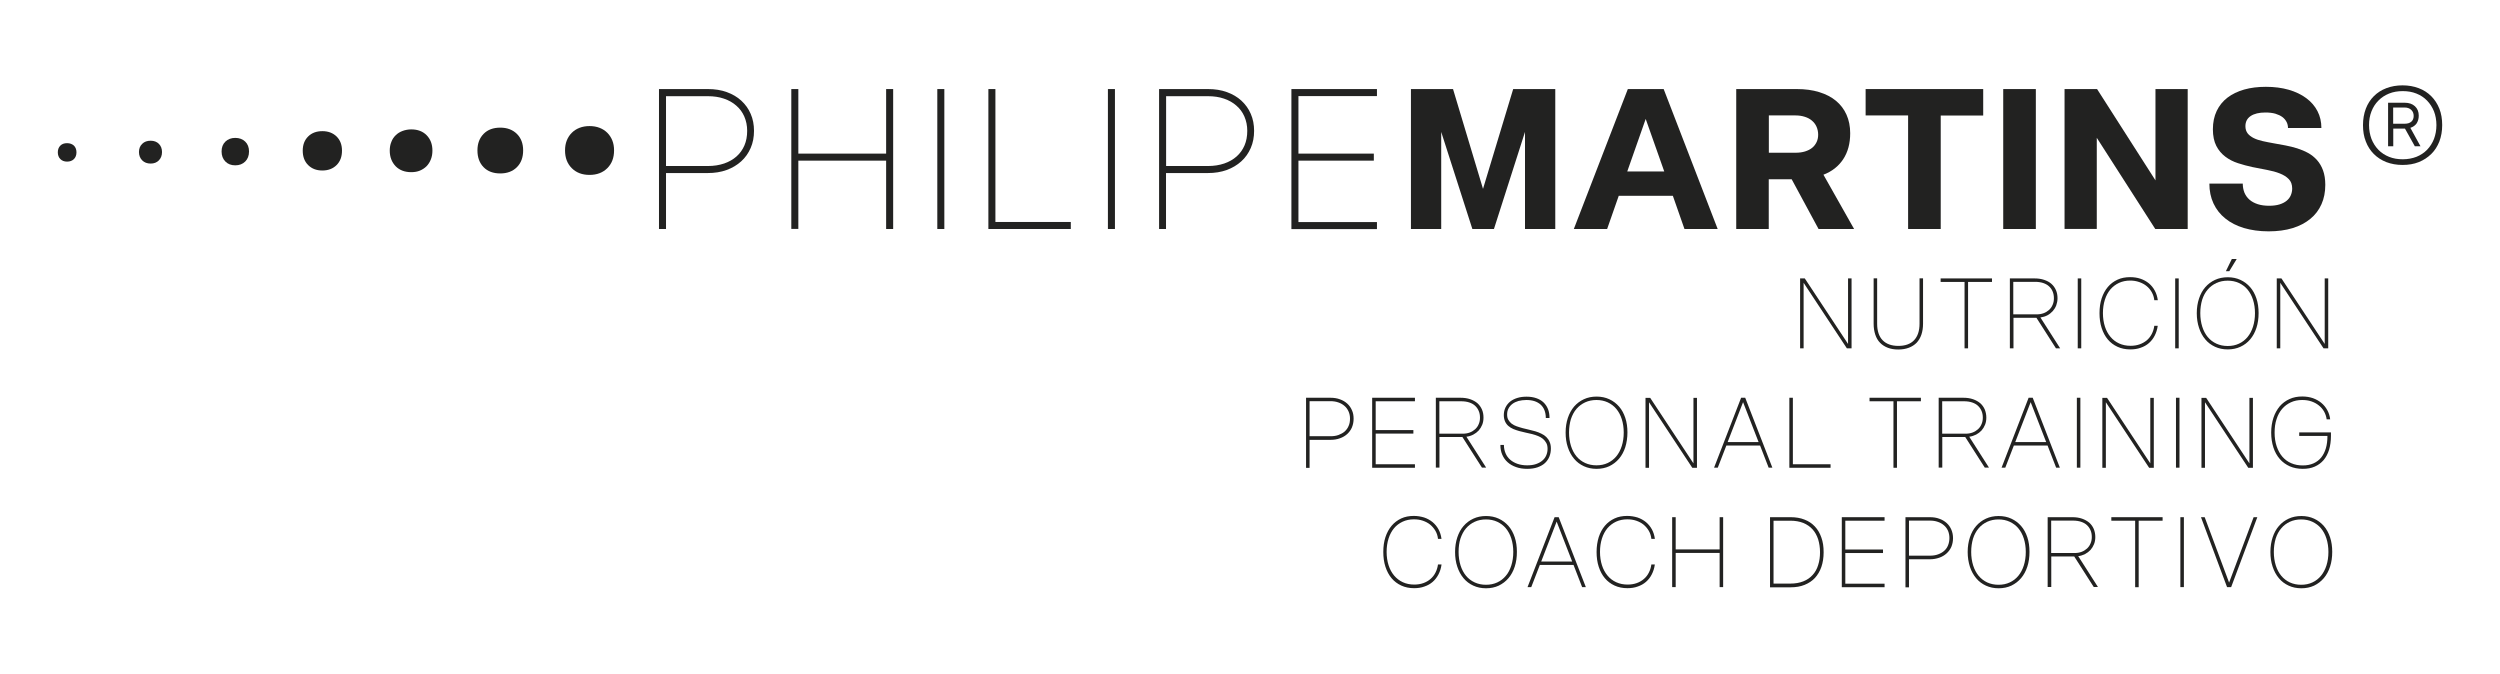 <?xml version="1.0" encoding="utf-8"?>
<!-- Generator: Adobe Illustrator 21.1.0, SVG Export Plug-In . SVG Version: 6.00 Build 0)  -->
<svg version="1.0" id="Capa_1" xmlns="http://www.w3.org/2000/svg" xmlns:xlink="http://www.w3.org/1999/xlink" x="0px" y="0px"
	 viewBox="0 0 2560 689.9" style="enable-background:new 0 0 2560 689.9;" xml:space="preserve">
<style type="text/css">
	.st0{fill:#222221;}
</style>
<g>
	<g>
		<path class="st0" d="M59.2,156c0-2.9,0.9-5.2,2.6-6.9c1.7-1.7,4-2.5,6.9-2.5c2.9,0,5.2,0.9,7,2.5c1.7,1.7,2.6,4,2.6,6.9
			s-0.9,5.2-2.6,6.9c-1.7,1.7-4.1,2.6-7,2.6c-2.9,0-5.2-0.9-6.9-2.6C60.1,161.2,59.2,158.8,59.2,156z"/>
		<path class="st0" d="M142.3,155.7c0-3.5,1.1-6.3,3.3-8.4c2.2-2.2,5.1-3.2,8.7-3.2c3.5,0,6.3,1.1,8.4,3.2c2.1,2.1,3.2,4.9,3.2,8.4
			c0,3.5-1.1,6.3-3.2,8.5c-2.1,2.2-5,3.3-8.4,3.3c-3.6,0-6.5-1.1-8.7-3.3C143.4,162,142.3,159.1,142.3,155.7z"/>
		<path class="st0" d="M226.9,155.1c0-4.2,1.3-7.6,3.9-10.1c2.6-2.5,6-3.8,10.1-3.8c4.2,0,7.6,1.3,10.2,3.8
			c2.6,2.5,3.9,5.9,3.9,10.1c0,4.3-1.3,7.7-3.9,10.3c-2.6,2.6-6,3.9-10.2,3.9c-4.2,0-7.6-1.3-10.1-3.9
			C228.2,162.8,226.9,159.3,226.9,155.1z"/>
		<path class="st0" d="M310,154.3c0-6,1.8-10.8,5.5-14.5c3.7-3.7,8.6-5.5,14.6-5.5c6.1,0,10.9,1.9,14.6,5.5
			c3.7,3.7,5.5,8.5,5.5,14.5c0,6.1-1.8,11-5.5,14.7c-3.7,3.7-8.6,5.6-14.6,5.6c-6.1,0-10.9-1.9-14.6-5.6
			C311.8,165.3,310,160.4,310,154.3z"/>
		<path class="st0" d="M399.1,154.2c0-3.2,0.5-6.1,1.6-8.8c1-2.7,2.5-5,4.5-6.9c1.9-1.9,4.3-3.4,7-4.4c2.7-1,5.7-1.6,9-1.6
			c6.5,0,11.8,2,15.7,6c3.9,4,5.9,9.2,5.9,15.7c0,3.3-0.5,6.3-1.6,9c-1,2.7-2.5,5-4.4,7c-1.9,1.9-4.2,3.4-6.8,4.5
			c-2.6,1.1-5.6,1.6-8.9,1.6c-6.6,0-11.9-2-15.9-6C401.1,166,399.1,160.7,399.1,154.2z"/>
		<path class="st0" d="M488.9,154c0-7,2.1-12.6,6.3-16.9c4.2-4.3,9.9-6.4,17.1-6.4c7.1,0,12.7,2.2,17,6.4c4.3,4.3,6.4,9.9,6.4,16.9
			c0,7.2-2.1,12.9-6.4,17.2c-4.3,4.3-10,6.4-17,6.4c-7.2,0-12.9-2.1-17.1-6.4C491,166.9,488.9,161.2,488.9,154z"/>
		<path class="st0" d="M578.6,154c0-3.8,0.6-7.2,1.8-10.2c1.2-3,2.9-5.6,5.1-7.8c2.2-2.2,4.8-3.9,7.9-5.1c3.1-1.2,6.5-1.8,10.3-1.8
			c3.8,0,7.2,0.6,10.3,1.8c3.1,1.2,5.7,2.9,7.9,5.1c2.2,2.2,3.9,4.8,5.1,7.8c1.2,3,1.8,6.4,1.8,10.2c0,7.6-2.3,13.6-6.9,18.2
			c-4.6,4.6-10.7,6.9-18.2,6.9c-7.6,0-13.6-2.3-18.2-6.9C580.9,167.6,578.6,161.6,578.6,154z"/>
		<path class="st0" d="M674.8,234.5V91.2h50.1c7.1,0,13.5,1,19.3,3.1c5.8,2.1,10.8,5,14.9,8.8c4.1,3.8,7.4,8.3,9.6,13.5
			c2.3,5.2,3.4,11.1,3.4,17.4c0,6.4-1.1,12.2-3.4,17.5c-2.3,5.3-5.5,9.9-9.7,13.7c-4.2,3.8-9.2,6.8-15,8.9
			c-5.8,2.1-12.2,3.1-19.2,3.1H682v57.3H674.8z M682,98.4V170h42.9c6.2,0,11.7-0.9,16.7-2.6c4.9-1.7,9.1-4.1,12.6-7.2
			c3.5-3.1,6.2-6.9,8.1-11.3c1.9-4.4,2.8-9.4,2.8-14.9c0-5.4-1-10.2-2.9-14.6c-1.9-4.4-4.6-8.1-8.2-11.2c-3.5-3.1-7.7-5.5-12.7-7.2
			c-4.9-1.7-10.4-2.5-16.5-2.5H682z"/>
		<path class="st0" d="M817.5,164.4v70h-7.2V91.2h7.2v66.1h89.9V91.2h7.2v143.3h-7.2v-70H817.5z"/>
		<path class="st0" d="M959.8,91.2h7.2v143.3h-7.2V91.2z"/>
		<path class="st0" d="M1012.1,91.2h7.2v136.1h77.2v7.2h-84.4V91.2z"/>
		<path class="st0" d="M1134.5,91.2h7.2v143.3h-7.2V91.2z"/>
		<path class="st0" d="M1186.9,234.5V91.2h50.1c7.1,0,13.5,1,19.3,3.1c5.8,2.1,10.8,5,14.9,8.8c4.1,3.8,7.4,8.3,9.6,13.5
			c2.3,5.2,3.4,11.1,3.4,17.4c0,6.4-1.1,12.2-3.4,17.5c-2.3,5.3-5.5,9.9-9.7,13.7c-4.2,3.8-9.2,6.8-15,8.9
			c-5.8,2.1-12.2,3.1-19.2,3.1h-42.9v57.3H1186.9z M1194.1,98.4V170h42.9c6.2,0,11.7-0.9,16.7-2.6c4.9-1.7,9.1-4.1,12.6-7.2
			c3.5-3.1,6.2-6.9,8.1-11.3c1.9-4.4,2.8-9.4,2.8-14.9c0-5.4-1-10.2-2.9-14.6c-1.9-4.4-4.6-8.1-8.2-11.2c-3.5-3.1-7.7-5.5-12.7-7.2
			c-4.9-1.7-10.4-2.5-16.5-2.5H1194.1z"/>
		<path class="st0" d="M1322.4,91.2h87.6v7.2h-80.4v58.9h77.2v7.2h-77.2v62.9h80.4v7.2h-87.6V91.2z"/>
		<path class="st0" d="M1475.8,135.1v99.4h-31V91.2h43.1l30.7,102.2l30.9-102.2h43.1v143.3h-31v-99.4l-31.8,99.4h-22.1L1475.8,135.1
			z"/>
		<path class="st0" d="M1611.6,234.5l55.3-143.3h36.7l55.3,143.3h-34l-11.9-34h-55.4l-11.9,34H1611.6z M1666.3,175.6h37.9l-19-53.8
			L1666.3,175.6z"/>
		<path class="st0" d="M1777.9,234.5V91.2h62c8.5,0,16.1,1,22.9,3.1c6.8,2.1,12.5,5,17.2,8.9c4.7,3.9,8.3,8.6,10.8,14.2
			c2.5,5.6,3.8,11.9,3.8,19c0,10.6-2.4,19.4-7.2,26.7c-4.8,7.2-11.5,12.5-20.2,15.8l31.4,55.6h-36.4l-27.5-50.9h-23.5v50.9H1777.9z
			 M1811.3,118.2v38.2h27.3c3.6,0,6.8-0.4,9.7-1.3c2.9-0.9,5.3-2.1,7.3-3.7c2-1.6,3.5-3.6,4.6-5.9c1.1-2.3,1.6-4.8,1.6-7.6
			c0-3-0.6-5.7-1.7-8.2c-1.1-2.5-2.7-4.5-4.7-6.2c-2-1.7-4.4-3-7.3-3.9c-2.8-0.9-5.9-1.4-9.4-1.4H1811.3z"/>
		<path class="st0" d="M1910.4,91.2h120.4v27.1h-43.5v116.2h-33.4V118.2h-43.5V91.2z"/>
		<path class="st0" d="M2051.3,91.2h33.4v143.3h-33.4V91.2z"/>
		<path class="st0" d="M2147.1,141.1v93.3h-33V91.2h33.3l59.8,93.5V91.2h33v143.3H2207L2147.1,141.1z"/>
		<path class="st0" d="M2342.9,131c0-2.3-0.5-4.3-1.5-6.2c-1-1.9-2.4-3.6-4.3-5c-1.9-1.4-4.3-2.5-7.2-3.4c-2.9-0.8-6.2-1.2-10.1-1.2
			c-6.4,0-11.5,1.2-15.1,3.6c-3.6,2.4-5.4,5.9-5.4,10.4c0,3,0.8,5.4,2.3,7.4c1.5,1.9,3.6,3.5,6.2,4.8c2.6,1.3,5.7,2.3,9.2,3.1
			c3.5,0.8,7.2,1.5,11.1,2.2c3.9,0.7,8,1.4,12.1,2.2c4.2,0.8,8.2,1.8,12.1,3c3.9,1.3,7.7,2.8,11.1,4.7c3.5,1.9,6.5,4.3,9.2,7.3
			c2.6,2.9,4.7,6.5,6.2,10.6c1.5,4.1,2.3,9.1,2.3,14.8c0,7.4-1.3,14-3.9,19.8c-2.6,5.9-6.4,10.9-11.4,15c-5,4.1-11,7.3-18.2,9.5
			c-7.2,2.2-15.4,3.3-24.5,3.3c-9.4,0-17.8-1.2-25.3-3.4c-7.5-2.3-13.9-5.5-19.1-9.8c-5.3-4.2-9.3-9.4-12.1-15.4
			c-2.8-6-4.2-12.8-4.2-20.3h34.2c0,3.4,0.6,6.5,1.7,9.3c1.2,2.8,2.9,5.2,5.2,7.2c2.3,2,5.1,3.5,8.5,4.6c3.4,1.1,7.3,1.6,11.7,1.6
			c4.1,0,7.7-0.5,10.6-1.4c2.9-0.9,5.4-2.2,7.3-3.8c1.9-1.6,3.3-3.4,4.2-5.6c0.9-2.1,1.4-4.4,1.4-6.8c0-4.1-1.2-7.4-3.5-9.7
			c-2.3-2.4-5.4-4.3-9.2-5.8c-3.8-1.5-8.2-2.7-13-3.6c-4.9-0.9-9.8-1.9-14.9-2.9c-5.1-1.1-10-2.4-14.9-4c-4.9-1.6-9.2-3.8-13-6.7
			c-3.8-2.9-6.9-6.5-9.2-11c-2.3-4.5-3.5-10.2-3.5-17c0-7.1,1.3-13.3,3.9-18.8c2.6-5.4,6.2-9.9,11-13.6c4.7-3.6,10.5-6.4,17.1-8.3
			c6.7-1.9,14.1-2.8,22.3-2.8c8.6,0,16.3,1,23.3,3c7,2,13,4.9,18,8.6c5,3.7,8.8,8.1,11.5,13.3c2.7,5.2,4,11,4,17.3H2342.9z"/>
		<path class="st0" d="M1846.9,289.6v67.1h-3.6v-71.6h4.8l44.3,67.1v-67.1h3.6v71.6h-4.8L1846.9,289.6z"/>
		<path class="st0" d="M1943.8,357.9c-4,0-7.6-0.6-10.7-1.8c-3.1-1.2-5.8-2.9-7.9-5.1c-2.2-2.2-3.8-5-4.9-8.3
			c-1.1-3.3-1.7-7-1.7-11.2v-46.5h3.6v46.5c0,7.4,1.9,13.1,5.6,16.9s9.1,5.8,16.1,5.8c7,0,12.4-1.9,16.1-5.8
			c3.7-3.9,5.6-9.5,5.6-16.9v-46.5h3.6v46.5c0,4.2-0.6,7.9-1.7,11.2c-1.1,3.3-2.8,6-4.9,8.3c-2.2,2.2-4.8,3.9-8,5.1
			C1951.4,357.3,1947.8,357.9,1943.8,357.9z"/>
		<path class="st0" d="M1987.3,285.1h52.5v3.6h-24.5v68h-3.6v-68h-24.5V285.1z"/>
		<path class="st0" d="M2058.1,356.7v-71.6h25.3c3.7,0,7,0.5,9.9,1.5c2.9,1,5.4,2.3,7.4,4.1c2,1.8,3.5,3.9,4.6,6.4
			c1.1,2.5,1.6,5.3,1.6,8.3c0,2.6-0.5,5-1.3,7.3c-0.9,2.3-2.1,4.2-3.6,5.9c-1.6,1.7-3.4,3.2-5.5,4.3c-2.1,1.1-4.5,1.8-7.1,2.2
			l20.2,31.6h-4.3l-20-31.3h-23.5v31.3H2058.1z M2061.6,288.7v33.2h24c2.6,0,4.9-0.4,7.1-1.2c2.2-0.8,4-2,5.6-3.4
			c1.6-1.5,2.8-3.2,3.6-5.2c0.9-2,1.3-4.2,1.3-6.6c0-2.6-0.4-4.9-1.3-7c-0.8-2.1-2.1-3.8-3.7-5.3c-1.6-1.5-3.7-2.6-6-3.4
			c-2.4-0.8-5.2-1.2-8.3-1.2H2061.6z"/>
		<path class="st0" d="M2127.6,285.1h3.6v71.6h-3.6V285.1z"/>
		<path class="st0" d="M2209.5,333.8c-0.5,3.6-1.6,7-3.1,9.9c-1.5,3-3.5,5.5-5.9,7.6c-2.4,2.1-5.2,3.7-8.5,4.8
			c-3.2,1.2-6.8,1.7-10.6,1.7c-4.8,0-9.2-0.9-13.1-2.7c-3.9-1.8-7.2-4.3-9.9-7.5c-2.7-3.2-4.8-7.1-6.3-11.7
			c-1.5-4.6-2.2-9.6-2.2-15.2c0-5.6,0.7-10.6,2.2-15.2c1.5-4.5,3.6-8.4,6.3-11.6c2.7-3.2,6-5.7,9.9-7.5c3.8-1.8,8.2-2.6,12.9-2.6
			c3.8,0,7.3,0.5,10.6,1.6c3.3,1.1,6.1,2.7,8.6,4.7c2.5,2.1,4.5,4.5,6.1,7.5c1.6,2.9,2.6,6.2,3.1,9.8h-3.6c-0.3-3-1.2-5.7-2.6-8.2
			c-1.4-2.5-3.2-4.6-5.3-6.3c-2.2-1.8-4.7-3.1-7.6-4.1c-2.9-1-5.9-1.5-9.2-1.5c-4.2,0-8,0.8-11.5,2.4c-3.4,1.6-6.3,3.8-8.8,6.7
			c-2.4,2.9-4.3,6.4-5.6,10.5c-1.3,4.1-2,8.7-2,13.7c0,5,0.7,9.6,2,13.7c1.3,4.1,3.2,7.6,5.7,10.6s5.4,5.2,8.9,6.8
			c3.5,1.6,7.4,2.4,11.7,2.4c3.4,0,6.5-0.5,9.3-1.5c2.8-1,5.2-2.4,7.3-4.1c2.1-1.8,3.8-4,5.1-6.5c1.3-2.5,2.2-5.3,2.6-8.4H2209.5z"
			/>
		<path class="st0" d="M2227.4,285.1h3.6v71.6h-3.6V285.1z"/>
		<path class="st0" d="M2249.5,320.7c0-5.5,0.8-10.5,2.3-15c1.5-4.5,3.6-8.4,6.4-11.6c2.8-3.2,6.1-5.7,10-7.5
			c3.9-1.8,8.2-2.7,13-2.7c4.8,0,9.1,0.9,13,2.7c3.9,1.8,7.2,4.3,10,7.5c2.8,3.2,4.9,7.1,6.4,11.6c1.5,4.5,2.2,9.5,2.2,14.9
			c0,5.5-0.7,10.5-2.2,15.1c-1.5,4.6-3.6,8.5-6.4,11.8c-2.8,3.3-6.1,5.8-10,7.6c-3.9,1.8-8.2,2.7-13,2.7c-4.8,0-9.1-0.9-13-2.7
			s-7.3-4.3-10-7.6c-2.8-3.3-4.9-7.2-6.4-11.8C2250.3,331.2,2249.5,326.2,2249.5,320.7z M2253.1,320.7c0,5,0.7,9.6,2,13.8
			c1.3,4.1,3.2,7.7,5.6,10.6c2.4,2.9,5.4,5.2,8.9,6.8c3.5,1.6,7.3,2.4,11.6,2.4c4.3,0,8.1-0.8,11.5-2.4c3.5-1.6,6.4-3.9,8.8-6.8
			c2.4-2.9,4.3-6.5,5.6-10.6c1.3-4.1,2-8.8,2-13.8c0-5-0.7-9.6-2-13.7c-1.3-4.1-3.2-7.6-5.6-10.5c-2.4-2.9-5.4-5.1-8.8-6.7
			c-3.4-1.6-7.3-2.4-11.5-2.4c-4.3,0-8.1,0.8-11.6,2.4c-3.5,1.6-6.4,3.8-8.9,6.7c-2.5,2.9-4.4,6.4-5.7,10.5
			C2253.8,311.1,2253.1,315.6,2253.1,320.7z M2282.8,277.7h-3.5l6.1-12.5h5L2282.8,277.7z"/>
		<path class="st0" d="M2335,289.6v67.1h-3.6v-71.6h4.8l44.3,67.1v-67.1h3.6v71.6h-4.8L2335,289.6z"/>
		<path class="st0" d="M1337.4,478.9v-71.6h25c3.5,0,6.8,0.5,9.7,1.6c2.9,1,5.4,2.5,7.5,4.4c2.1,1.9,3.7,4.2,4.8,6.8
			c1.2,2.6,1.7,5.5,1.7,8.7c0,3.2-0.6,6.1-1.7,8.8c-1.1,2.7-2.8,4.9-4.8,6.8c-2.1,1.9-4.6,3.4-7.5,4.4c-2.9,1.1-6.1,1.6-9.6,1.6
			H1341v28.7H1337.4z M1341,410.9v35.8h21.4c3.1,0,5.9-0.4,8.3-1.3s4.6-2.1,6.3-3.6c1.7-1.6,3.1-3.4,4-5.7c1-2.2,1.4-4.7,1.4-7.5
			c0-2.7-0.5-5.1-1.5-7.3c-1-2.2-2.3-4.1-4.1-5.6c-1.8-1.6-3.9-2.8-6.3-3.6c-2.5-0.9-5.2-1.3-8.2-1.3H1341z"/>
		<path class="st0" d="M1405.1,407.3h43.8v3.6h-40.2v29.5h38.6v3.6h-38.6v31.4h40.2v3.6h-43.8V407.3z"/>
		<path class="st0" d="M1470.3,478.9v-71.6h25.3c3.7,0,7,0.5,9.9,1.5c2.9,1,5.4,2.4,7.4,4.1c2,1.8,3.5,3.9,4.6,6.4
			c1.1,2.5,1.6,5.3,1.6,8.3c0,2.6-0.4,5.1-1.3,7.3c-0.9,2.2-2.1,4.2-3.6,5.9c-1.6,1.7-3.4,3.1-5.5,4.2c-2.1,1.1-4.5,1.9-7.1,2.2
			l20.2,31.6h-4.3l-20-31.3h-23.5v31.3H1470.3z M1473.9,410.9v33.2h24c2.6,0,4.9-0.4,7.1-1.2c2.2-0.8,4-2,5.6-3.4
			c1.6-1.5,2.8-3.2,3.6-5.2c0.9-2,1.3-4.2,1.3-6.6c0-2.5-0.4-4.9-1.3-6.9c-0.9-2.1-2.1-3.8-3.7-5.3c-1.6-1.5-3.6-2.6-6-3.4
			c-2.4-0.8-5.2-1.2-8.4-1.2H1473.9z"/>
		<path class="st0" d="M1582.9,427.8c0-2.9-0.5-5.5-1.4-7.8c-0.9-2.3-2.2-4.1-3.9-5.7c-1.7-1.5-3.8-2.7-6.2-3.5
			c-2.5-0.8-5.2-1.2-8.4-1.2c-3,0-5.6,0.4-8.1,1c-2.4,0.7-4.5,1.7-6.2,3c-1.7,1.3-3.1,2.9-4,4.7c-1,1.8-1.4,3.9-1.4,6.2
			c0,2.2,0.4,4,1.3,5.5c0.9,1.5,2,2.8,3.4,3.9c1.4,1.1,3.1,1.9,5,2.6c1.9,0.7,4,1.3,6.1,1.9c2.1,0.5,4.4,1.1,6.6,1.6
			c2.3,0.5,4.5,1.1,6.6,1.7c2.2,0.7,4.2,1.4,6.1,2.4c1.9,0.9,3.6,2,5,3.4c1.4,1.4,2.6,3,3.4,5c0.9,1.9,1.3,4.2,1.3,6.9
			c0,2.9-0.5,5.6-1.5,8.1c-1,2.5-2.5,4.7-4.5,6.6c-2,1.9-4.6,3.3-7.6,4.4c-3.1,1.1-6.6,1.6-10.7,1.6c-4.2,0-8-0.6-11.3-1.8
			c-3.4-1.2-6.3-2.8-8.7-5c-2.4-2.1-4.2-4.7-5.5-7.7c-1.3-3-1.9-6.3-1.9-10h3.6c0,3.2,0.6,6,1.7,8.6c1.1,2.6,2.7,4.8,4.8,6.6
			c2.1,1.8,4.6,3.2,7.5,4.2c2.9,1,6.2,1.5,9.8,1.5c3.5,0,6.5-0.4,9.1-1.3c2.6-0.9,4.8-2.1,6.5-3.6c1.8-1.5,3.1-3.3,4-5.4
			c0.9-2.1,1.3-4.3,1.3-6.6c0-2.4-0.4-4.4-1.3-6c-0.9-1.6-2-3-3.4-4.2c-1.4-1.2-3.1-2.1-5-2.9c-1.9-0.8-3.9-1.4-6.1-2
			c-2.2-0.6-4.4-1.1-6.6-1.5c-2.3-0.5-4.5-1-6.6-1.6c-2.1-0.6-4.2-1.3-6.1-2.1c-1.9-0.8-3.6-1.9-5-3.1c-1.4-1.2-2.6-2.8-3.4-4.6
			c-0.8-1.8-1.3-4-1.3-6.5c0-2.9,0.6-5.5,1.7-7.8c1.1-2.3,2.7-4.3,4.7-6c2-1.6,4.5-2.9,7.4-3.8c2.9-0.9,6-1.3,9.5-1.3
			c3.7,0,7,0.5,9.9,1.5c2.9,1,5.4,2.4,7.4,4.3c2,1.9,3.5,4.1,4.6,6.8c1.1,2.7,1.6,5.7,1.6,9.2H1582.9z"/>
		<path class="st0" d="M1603.2,442.9c0-5.5,0.8-10.5,2.3-15c1.5-4.5,3.7-8.4,6.4-11.6c2.8-3.2,6.1-5.7,10-7.5
			c3.9-1.8,8.2-2.7,13-2.7c4.8,0,9.1,0.9,13,2.7c3.9,1.8,7.2,4.3,10,7.5c2.8,3.2,4.9,7.1,6.4,11.6c1.5,4.5,2.2,9.5,2.2,14.9
			c0,5.5-0.8,10.5-2.2,15.1c-1.5,4.6-3.6,8.5-6.4,11.8c-2.8,3.3-6.1,5.8-10,7.7c-3.9,1.8-8.2,2.7-13,2.7c-4.8,0-9.1-0.9-13-2.7
			c-3.9-1.8-7.3-4.3-10-7.6c-2.8-3.3-4.9-7.2-6.4-11.7C1603.9,453.5,1603.2,448.4,1603.2,442.9z M1606.7,442.9c0,5,0.7,9.6,2,13.8
			c1.3,4.1,3.2,7.7,5.6,10.6c2.4,2.9,5.4,5.2,8.9,6.8c3.5,1.6,7.4,2.4,11.6,2.4c4.2,0,8.1-0.8,11.5-2.4c3.4-1.6,6.4-3.9,8.8-6.8
			c2.4-2.9,4.3-6.5,5.6-10.6c1.3-4.1,2-8.7,2-13.8c0-5-0.7-9.6-2-13.7c-1.3-4.1-3.2-7.6-5.6-10.5c-2.4-2.9-5.4-5.1-8.8-6.7
			c-3.5-1.6-7.3-2.4-11.5-2.4c-4.3,0-8.1,0.8-11.6,2.4c-3.4,1.6-6.4,3.8-8.9,6.7c-2.5,2.9-4.3,6.4-5.7,10.5
			C1607.4,433.3,1606.7,437.9,1606.7,442.9z"/>
		<path class="st0" d="M1688.6,411.9v67.1h-3.6v-71.6h4.8l44.3,67.1v-67.1h3.6v71.6h-4.8L1688.6,411.9z"/>
		<path class="st0" d="M1755.2,478.9l27.7-71.6h4.2l27.8,71.6h-3.8l-8.8-22.7h-34.5l-8.8,22.7H1755.2z M1769.1,452.7h31.7
			l-15.9-40.9L1769.1,452.7z"/>
		<path class="st0" d="M1832.3,407.3h3.6v68.1h38.6v3.6h-42.2V407.3z"/>
		<path class="st0" d="M1914.5,407.3h52.5v3.6h-24.5v68.1h-3.6v-68.1h-24.5V407.3z"/>
		<path class="st0" d="M1985.2,478.9v-71.6h25.3c3.7,0,7,0.5,9.9,1.5c2.9,1,5.3,2.4,7.4,4.1c2,1.8,3.5,3.9,4.6,6.4
			c1,2.5,1.6,5.3,1.6,8.3c0,2.6-0.4,5.1-1.3,7.3c-0.9,2.2-2.1,4.2-3.6,5.9c-1.6,1.7-3.4,3.1-5.5,4.2c-2.2,1.1-4.5,1.9-7.1,2.2
			l20.2,31.6h-4.3l-20-31.3h-23.5v31.3H1985.2z M1988.8,410.9v33.2h24c2.6,0,4.9-0.4,7.1-1.2c2.2-0.8,4-2,5.6-3.4
			c1.6-1.5,2.8-3.2,3.6-5.2c0.9-2,1.3-4.2,1.3-6.6c0-2.5-0.4-4.9-1.3-6.9c-0.9-2.1-2.1-3.8-3.7-5.3c-1.6-1.5-3.6-2.6-6-3.4
			s-5.2-1.2-8.3-1.2H1988.8z"/>
		<path class="st0" d="M2049.6,478.9l27.7-71.6h4.2l27.8,71.6h-3.8l-8.8-22.7h-34.5l-8.8,22.7H2049.6z M2063.6,452.7h31.7
			l-15.9-40.9L2063.6,452.7z"/>
		<path class="st0" d="M2126.7,407.3h3.6v71.6h-3.6V407.3z"/>
		<path class="st0" d="M2156.4,411.9v67.1h-3.6v-71.6h4.8l44.3,67.1v-67.1h3.6v71.6h-4.8L2156.4,411.9z"/>
		<path class="st0" d="M2228.2,407.3h3.6v71.6h-3.6V407.3z"/>
		<path class="st0" d="M2257.9,411.9v67.1h-3.6v-71.6h4.8l44.3,67.1v-67.1h3.6v71.6h-4.8L2257.9,411.9z"/>
		<path class="st0" d="M2354.4,446.4v-3.6h32.5v3.6c0,5.2-0.7,9.9-1.9,14.1c-1.3,4.2-3.2,7.7-5.6,10.6c-2.5,2.9-5.5,5.1-9.1,6.7
			c-3.6,1.6-7.7,2.3-12.3,2.3c-4.9,0-9.4-0.9-13.3-2.6c-4-1.8-7.4-4.3-10.2-7.5c-2.8-3.2-5-7.1-6.5-11.7c-1.5-4.6-2.3-9.7-2.3-15.3
			c0-5.6,0.8-10.6,2.3-15.2c1.5-4.5,3.7-8.4,6.4-11.7c2.8-3.2,6.1-5.7,10.1-7.5c3.9-1.8,8.3-2.6,13-2.6c4,0,7.6,0.6,10.9,1.7
			c3.3,1.2,6.2,2.8,8.6,4.8c2.5,2.1,4.5,4.5,6.1,7.4c1.6,2.9,2.6,6,3,9.5h-3.6c-0.4-3-1.3-5.6-2.7-8.1c-1.4-2.4-3.2-4.5-5.4-6.2
			c-2.2-1.8-4.7-3.1-7.6-4.1c-2.9-1-6-1.4-9.4-1.4c-4.3,0-8.2,0.8-11.6,2.4c-3.5,1.6-6.4,3.8-8.9,6.7c-2.5,2.9-4.4,6.4-5.7,10.5
			c-1.4,4.1-2,8.7-2,13.8c0,5.2,0.7,9.8,2.1,14c1.4,4.1,3.3,7.7,5.8,10.6c2.5,2.9,5.5,5.2,9.1,6.7c3.6,1.6,7.6,2.3,11.9,2.3
			c4.1,0,7.7-0.7,10.9-2.1c3.1-1.4,5.8-3.4,7.9-6c2.1-2.6,3.7-5.8,4.8-9.5c1.1-3.7,1.6-8,1.6-12.6H2354.4z"/>
		<path class="st0" d="M1476.1,578.3c-0.5,3.7-1.6,7-3.1,9.9c-1.6,3-3.5,5.5-5.9,7.6c-2.4,2.1-5.2,3.7-8.5,4.8
			c-3.2,1.2-6.8,1.7-10.6,1.7c-4.8,0-9.2-0.9-13.1-2.7c-3.9-1.8-7.2-4.3-9.9-7.5c-2.7-3.2-4.8-7.1-6.3-11.7
			c-1.5-4.6-2.2-9.7-2.2-15.2c0-5.6,0.7-10.6,2.2-15.2c1.5-4.5,3.6-8.4,6.3-11.6c2.7-3.2,6-5.7,9.8-7.5c3.9-1.8,8.2-2.6,12.9-2.6
			c3.8,0,7.3,0.6,10.6,1.6c3.3,1.1,6.1,2.7,8.6,4.7c2.5,2.1,4.5,4.5,6.1,7.4c1.6,2.9,2.6,6.2,3.1,9.8h-3.6c-0.3-3-1.2-5.8-2.6-8.2
			c-1.4-2.4-3.2-4.5-5.3-6.3c-2.2-1.8-4.7-3.1-7.6-4.1c-2.9-1-5.9-1.4-9.2-1.4c-4.2,0-8.1,0.8-11.5,2.4c-3.4,1.6-6.4,3.8-8.8,6.7
			c-2.4,2.9-4.3,6.4-5.6,10.5c-1.3,4.1-2,8.7-2,13.7c0,5,0.7,9.6,2,13.7c1.3,4.1,3.2,7.6,5.7,10.6c2.5,2.9,5.4,5.2,8.9,6.8
			c3.5,1.6,7.4,2.4,11.7,2.4c3.4,0,6.5-0.5,9.3-1.5c2.8-1,5.2-2.4,7.3-4.2c2.1-1.8,3.8-3.9,5.1-6.5c1.3-2.5,2.2-5.3,2.6-8.4H1476.1z
			"/>
		<path class="st0" d="M1490,565.2c0-5.5,0.8-10.5,2.3-15c1.5-4.5,3.6-8.4,6.4-11.6c2.8-3.2,6.1-5.7,10-7.5c3.9-1.8,8.2-2.7,13-2.7
			c4.8,0,9.1,0.9,13,2.7c3.9,1.8,7.2,4.3,10,7.5c2.8,3.2,4.9,7.1,6.4,11.6c1.5,4.5,2.2,9.5,2.2,14.9c0,5.5-0.7,10.5-2.2,15.1
			c-1.5,4.6-3.6,8.5-6.4,11.8c-2.8,3.3-6.1,5.8-10,7.7c-3.9,1.8-8.2,2.7-13,2.7c-4.8,0-9.1-0.9-13-2.7c-3.9-1.8-7.3-4.3-10-7.6
			c-2.8-3.3-4.9-7.2-6.4-11.7C1490.7,575.7,1490,570.7,1490,565.2z M1493.6,565.2c0,5,0.7,9.6,2,13.8c1.3,4.1,3.2,7.7,5.6,10.6
			c2.4,2.9,5.4,5.2,8.9,6.8c3.5,1.6,7.3,2.4,11.6,2.4c4.2,0,8.1-0.8,11.5-2.4c3.5-1.6,6.4-3.9,8.8-6.8c2.5-2.9,4.3-6.5,5.6-10.6
			c1.3-4.1,2-8.7,2-13.8c0-5-0.7-9.6-2-13.7c-1.3-4.1-3.2-7.6-5.6-10.5c-2.4-2.9-5.4-5.1-8.8-6.7c-3.4-1.6-7.3-2.4-11.5-2.4
			c-4.3,0-8.2,0.8-11.6,2.4c-3.5,1.6-6.4,3.8-8.9,6.7s-4.3,6.4-5.7,10.5C1494.2,555.6,1493.6,560.1,1493.6,565.2z"/>
		<path class="st0" d="M1564.2,601.2l27.7-71.6h4.2l27.8,71.6h-3.8l-8.8-22.7h-34.5l-8.8,22.7H1564.2z M1578.2,575h31.7l-15.9-40.9
			L1578.2,575z"/>
		<path class="st0" d="M1694.5,578.3c-0.5,3.7-1.6,7-3.1,9.9c-1.5,3-3.5,5.5-5.9,7.6c-2.4,2.1-5.2,3.7-8.5,4.8
			c-3.2,1.2-6.7,1.7-10.6,1.7c-4.8,0-9.2-0.9-13.1-2.7c-3.9-1.8-7.2-4.3-9.9-7.5c-2.7-3.2-4.8-7.1-6.3-11.7
			c-1.5-4.6-2.2-9.7-2.2-15.2c0-5.6,0.8-10.6,2.2-15.2c1.5-4.5,3.6-8.4,6.3-11.6c2.7-3.2,6-5.7,9.9-7.5c3.8-1.8,8.2-2.6,12.9-2.6
			c3.8,0,7.3,0.6,10.6,1.6c3.3,1.1,6.1,2.7,8.6,4.7c2.5,2.1,4.5,4.5,6.1,7.4c1.6,2.9,2.6,6.2,3.1,9.8h-3.6c-0.3-3-1.2-5.8-2.6-8.2
			c-1.4-2.4-3.2-4.5-5.3-6.3c-2.2-1.8-4.7-3.1-7.6-4.1c-2.9-1-5.9-1.4-9.2-1.4c-4.2,0-8,0.8-11.5,2.4c-3.4,1.6-6.3,3.8-8.8,6.7
			c-2.4,2.9-4.3,6.4-5.6,10.5c-1.3,4.1-2,8.7-2,13.7c0,5,0.7,9.6,2,13.7c1.3,4.1,3.2,7.6,5.7,10.6s5.4,5.2,8.9,6.8
			c3.5,1.6,7.4,2.4,11.7,2.4c3.4,0,6.5-0.5,9.3-1.5c2.8-1,5.2-2.4,7.3-4.2c2.1-1.8,3.8-3.9,5.1-6.5c1.3-2.5,2.2-5.3,2.6-8.4H1694.5z
			"/>
		<path class="st0" d="M1715.9,566.2v35h-3.6v-71.6h3.6v33h45v-33h3.6v71.6h-3.6v-35H1715.9z"/>
		<path class="st0" d="M1812.5,529.6h21.2c5.2,0,10,0.8,14.2,2.5c4.2,1.6,7.7,4,10.6,7.1c2.9,3.1,5.1,6.9,6.6,11.3
			c1.6,4.4,2.3,9.4,2.3,15c0,5.6-0.8,10.6-2.3,15c-1.5,4.4-3.8,8.2-6.6,11.3c-2.9,3.1-6.4,5.4-10.6,7.1c-4.2,1.7-8.9,2.5-14.2,2.5
			h-21.2V529.6z M1816.1,533.1v64.5h17.2c5.1,0,9.5-0.8,13.3-2.3c3.8-1.5,7-3.7,9.5-6.5c2.6-2.8,4.5-6.2,5.7-10.2
			c1.3-4,1.9-8.3,1.9-13.1c0-4.8-0.7-9.2-1.9-13.2c-1.3-4-3.2-7.4-5.7-10.2c-2.5-2.8-5.7-5-9.5-6.6c-3.8-1.5-8.3-2.3-13.3-2.3
			H1816.1z"/>
		<path class="st0" d="M1886,529.6h43.8v3.6h-40.2v29.5h38.6v3.6h-38.6v31.4h40.2v3.6H1886V529.6z"/>
		<path class="st0" d="M1951.2,601.2v-71.6h25c3.6,0,6.8,0.5,9.7,1.6c2.9,1,5.4,2.5,7.5,4.4c2.1,1.9,3.7,4.2,4.8,6.8
			c1.1,2.6,1.7,5.5,1.7,8.7c0,3.2-0.6,6.1-1.7,8.8c-1.2,2.7-2.8,4.9-4.9,6.8c-2.1,1.9-4.6,3.4-7.5,4.4s-6.1,1.6-9.6,1.6h-21.4v28.7
			H1951.2z M1954.8,533.1V569h21.4c3.1,0,5.9-0.4,8.3-1.3c2.5-0.9,4.6-2.1,6.3-3.6c1.8-1.6,3.1-3.4,4-5.7c0.9-2.2,1.4-4.7,1.4-7.5
			c0-2.7-0.5-5.1-1.4-7.3c-1-2.2-2.3-4.1-4.1-5.6c-1.8-1.6-3.9-2.8-6.3-3.6c-2.5-0.9-5.2-1.3-8.2-1.3H1954.8z"/>
		<path class="st0" d="M2014.9,565.2c0-5.5,0.8-10.5,2.3-15c1.5-4.5,3.6-8.4,6.4-11.6c2.8-3.2,6.1-5.7,10-7.5
			c3.9-1.8,8.2-2.7,13-2.7c4.8,0,9.1,0.9,13,2.7c3.9,1.8,7.2,4.3,10,7.5c2.8,3.2,4.9,7.1,6.4,11.6c1.5,4.5,2.2,9.5,2.2,14.9
			c0,5.5-0.7,10.5-2.2,15.1c-1.5,4.6-3.6,8.5-6.4,11.8c-2.8,3.3-6.1,5.8-10,7.7c-3.9,1.8-8.2,2.7-13,2.7c-4.8,0-9.1-0.9-13-2.7
			c-3.9-1.8-7.3-4.3-10-7.6c-2.8-3.3-4.9-7.2-6.4-11.7C2015.7,575.7,2014.9,570.7,2014.9,565.2z M2018.5,565.2c0,5,0.7,9.6,2,13.8
			c1.3,4.1,3.2,7.7,5.6,10.6c2.4,2.9,5.4,5.2,8.8,6.8c3.5,1.6,7.4,2.4,11.6,2.4c4.3,0,8.1-0.8,11.5-2.4c3.5-1.6,6.4-3.9,8.8-6.8
			c2.4-2.9,4.3-6.5,5.6-10.6c1.3-4.1,2-8.7,2-13.8c0-5-0.7-9.6-2-13.7c-1.3-4.1-3.2-7.6-5.6-10.5c-2.4-2.9-5.4-5.1-8.8-6.7
			c-3.4-1.6-7.3-2.4-11.5-2.4c-4.3,0-8.1,0.8-11.6,2.4c-3.4,1.6-6.4,3.8-8.8,6.7c-2.5,2.9-4.4,6.4-5.7,10.5
			C2019.2,555.6,2018.5,560.1,2018.5,565.2z"/>
		<path class="st0" d="M2096.8,601.2v-71.6h25.3c3.7,0,7,0.5,9.9,1.5c2.9,1,5.3,2.4,7.4,4.1c2,1.8,3.5,3.9,4.6,6.4
			c1,2.5,1.6,5.3,1.6,8.3c0,2.6-0.4,5.1-1.3,7.3c-0.9,2.2-2.1,4.2-3.6,5.9c-1.6,1.7-3.4,3.1-5.5,4.2c-2.2,1.1-4.5,1.9-7.1,2.2
			l20.2,31.6h-4.3l-20-31.3h-23.5v31.3H2096.8z M2100.4,533.1v33.2h24c2.6,0,4.9-0.4,7.1-1.2c2.2-0.8,4-2,5.6-3.4
			c1.6-1.5,2.8-3.2,3.6-5.2c0.9-2,1.3-4.2,1.3-6.6c0-2.5-0.4-4.9-1.3-6.9c-0.9-2.1-2.1-3.8-3.7-5.3c-1.6-1.5-3.6-2.6-6-3.4
			c-2.4-0.8-5.2-1.2-8.3-1.2H2100.4z"/>
		<path class="st0" d="M2162,529.6h52.5v3.6h-24.5v68.1h-3.6v-68.1H2162V529.6z"/>
		<path class="st0" d="M2232.7,529.6h3.6v71.6h-3.6V529.6z"/>
		<path class="st0" d="M2257.6,529.6l25,67l25.1-67h3.8l-26.8,71.6h-4.2l-26.7-71.6H2257.6z"/>
		<path class="st0" d="M2324.9,565.2c0-5.5,0.8-10.5,2.3-15c1.5-4.5,3.6-8.4,6.4-11.6c2.8-3.2,6.1-5.7,10-7.5
			c3.9-1.8,8.2-2.7,13-2.7c4.8,0,9.1,0.9,13,2.7c3.9,1.8,7.2,4.3,10,7.5c2.8,3.2,4.9,7.1,6.4,11.6c1.5,4.5,2.2,9.5,2.2,14.9
			c0,5.5-0.7,10.5-2.2,15.1c-1.5,4.6-3.6,8.5-6.4,11.8c-2.8,3.3-6.1,5.8-10,7.7c-3.9,1.8-8.2,2.7-13,2.7c-4.8,0-9.1-0.9-13-2.7
			c-3.9-1.8-7.3-4.3-10-7.6c-2.8-3.3-4.9-7.2-6.4-11.7C2325.6,575.7,2324.9,570.7,2324.9,565.2z M2328.4,565.2c0,5,0.7,9.6,2,13.8
			c1.3,4.1,3.2,7.7,5.6,10.6c2.4,2.9,5.4,5.2,8.8,6.8c3.5,1.6,7.4,2.4,11.6,2.4c4.3,0,8.1-0.8,11.5-2.4c3.5-1.6,6.4-3.9,8.8-6.8
			c2.4-2.9,4.3-6.5,5.6-10.6c1.3-4.1,2-8.7,2-13.8c0-5-0.7-9.6-2-13.7c-1.3-4.1-3.2-7.6-5.6-10.5c-2.4-2.9-5.4-5.1-8.8-6.7
			c-3.4-1.6-7.3-2.4-11.5-2.4c-4.3,0-8.1,0.8-11.6,2.4c-3.4,1.6-6.4,3.8-8.8,6.7c-2.5,2.9-4.4,6.4-5.7,10.5
			C2329.1,555.6,2328.4,560.1,2328.4,565.2z"/>
	</g>
	<g>
		<path class="st0" d="M2419.7,128.1c0-6.1,1-11.7,2.9-16.8c1.9-5,4.7-9.3,8.2-12.8c3.6-3.6,7.8-6.3,12.8-8.2
			c5-1.9,10.5-2.9,16.6-2.9c6.1,0,11.6,1,16.6,2.9c5,1.9,9.2,4.6,12.8,8.2c3.5,3.5,6.3,7.8,8.3,12.8c2,5,2.9,10.6,2.9,16.8
			c0,6.2-1,11.8-2.9,16.8c-2,5-4.7,9.3-8.3,12.8c-3.6,3.5-7.8,6.3-12.8,8.3c-5,2-10.5,2.9-16.6,2.9c-6.1,0-11.6-1-16.6-2.9
			c-5-2-9.2-4.7-12.8-8.3c-3.5-3.5-6.3-7.8-8.2-12.8C2420.6,139.9,2419.7,134.3,2419.7,128.1z M2494.9,128.1c0-5.2-0.9-9.9-2.5-14.1
			c-1.7-4.2-4.1-7.9-7.1-11c-3-3.1-6.6-5.5-10.9-7.2c-4.2-1.7-8.9-2.5-14-2.5c-5.1,0-9.8,0.8-14,2.5c-4.2,1.7-7.9,4.1-10.9,7.2
			c-3.1,3.1-5.4,6.7-7.1,11c-1.7,4.3-2.5,9-2.5,14.1c0,5.2,0.9,9.9,2.5,14.2c1.7,4.3,4.1,8,7.1,11.1c3,3.1,6.7,5.5,10.9,7.2
			c4.2,1.7,8.9,2.5,14,2.5c5.1,0,9.8-0.9,14-2.5c4.2-1.7,7.9-4.1,10.9-7.2c3-3.1,5.4-6.8,7.1-11.1
			C2494,138,2494.9,133.3,2494.9,128.1z M2445.4,149.7v-44.5h17c4.4,0,7.9,1.2,10.5,3.6c2.6,2.4,3.9,5.6,3.9,9.6
			c0,3.2-0.8,5.8-2.2,8c-1.5,2.1-3.6,3.6-6.4,4.5l10.4,18.9h-5.8l-10.1-18.1h-12v18.1H2445.4z M2450.6,110.1v16.6h11.8
			c2.9,0,5.2-0.7,6.8-2.1c1.6-1.4,2.4-3.4,2.4-5.9c0-2.5-0.8-4.6-2.5-6.2c-1.7-1.6-3.9-2.4-6.7-2.4H2450.6z"/>
	</g>
</g>
</svg>

